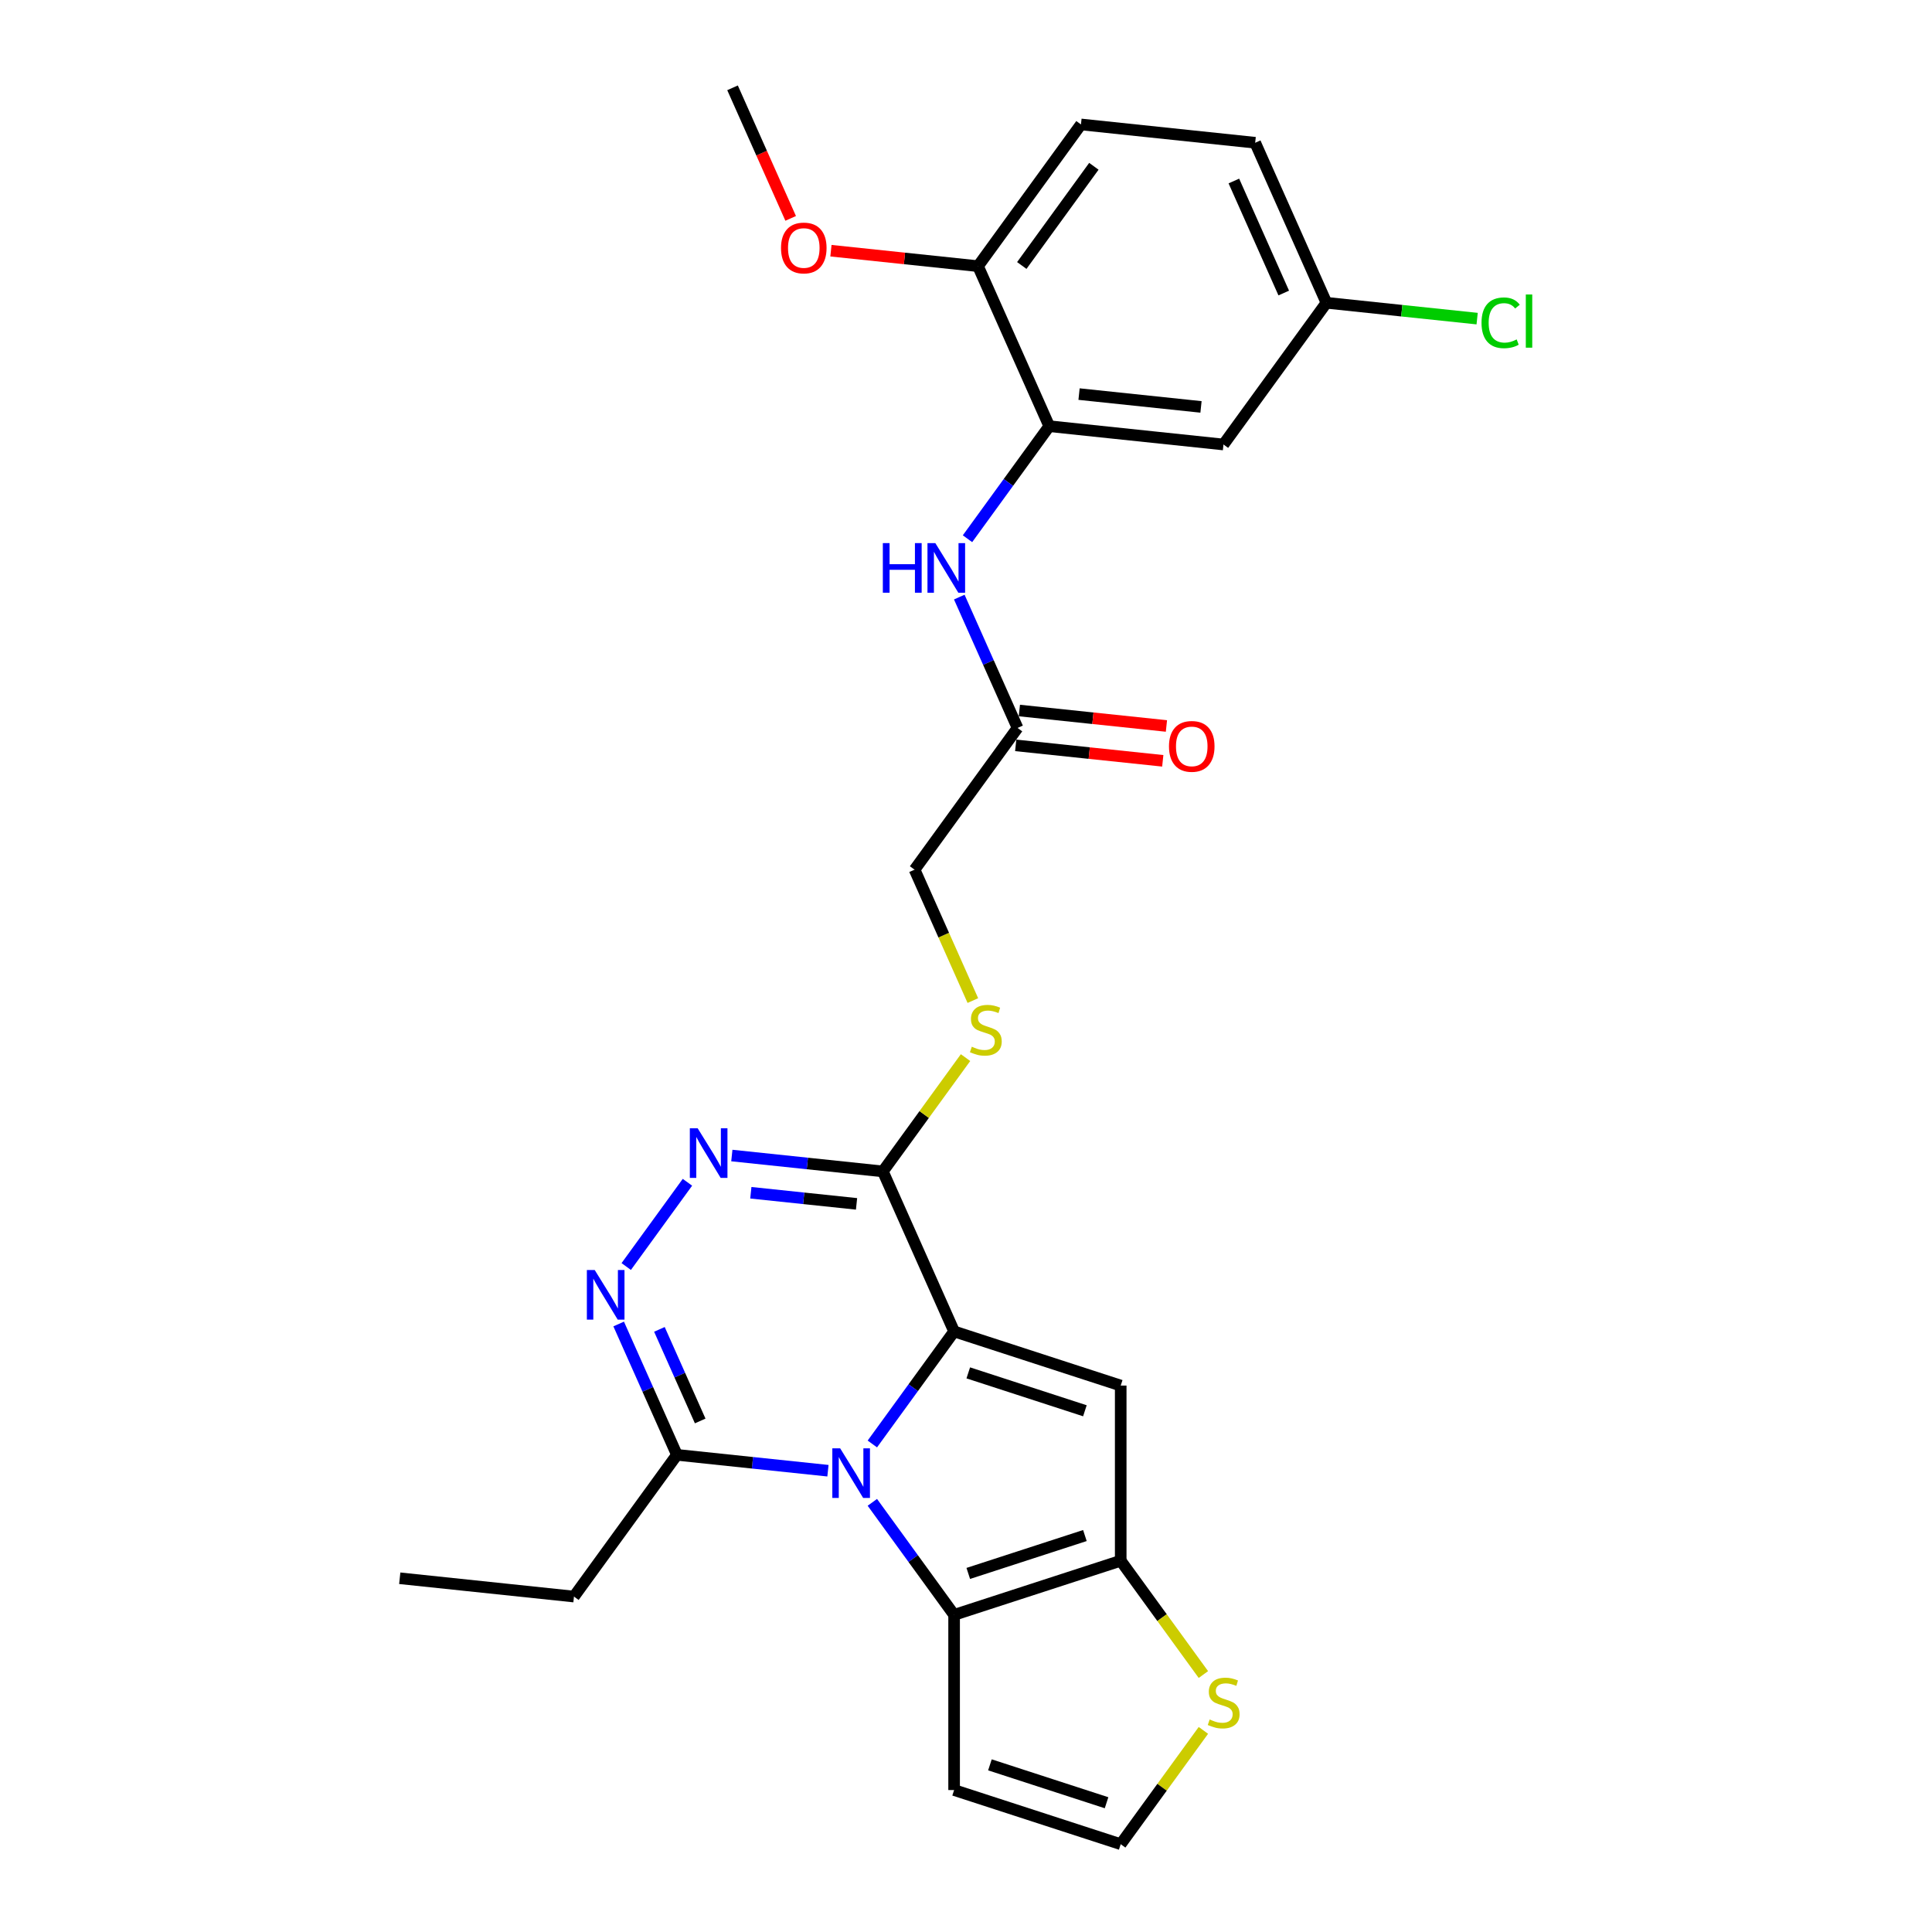 <?xml version='1.0' encoding='iso-8859-1'?>
<svg version='1.1' baseProfile='full'
              xmlns='http://www.w3.org/2000/svg'
                      xmlns:rdkit='http://www.rdkit.org/xml'
                      xmlns:xlink='http://www.w3.org/1999/xlink'
                  xml:space='preserve'
width='1000px' height='1000px' viewBox='0 0 1000 1000'>
<!-- END OF HEADER -->
<rect style='opacity:1.0;fill:#FFFFFF;stroke:none' width='1000' height='1000' x='0' y='0'> </rect>
<path class='bond-0' d='M 493.845,689.149 L 472.685,718.273' style='fill:none;fill-rule:evenodd;stroke:#000000;stroke-width:6px;stroke-linecap:butt;stroke-linejoin:miter;stroke-opacity:1' />
<path class='bond-0' d='M 472.685,718.273 L 451.526,747.397' style='fill:none;fill-rule:evenodd;stroke:#0000FF;stroke-width:6px;stroke-linecap:butt;stroke-linejoin:miter;stroke-opacity:1' />
<path class='bond-1' d='M 493.845,689.149 L 580.078,717.168' style='fill:none;fill-rule:evenodd;stroke:#000000;stroke-width:6px;stroke-linecap:butt;stroke-linejoin:miter;stroke-opacity:1' />
<path class='bond-1' d='M 501.176,710.599 L 561.539,730.212' style='fill:none;fill-rule:evenodd;stroke:#000000;stroke-width:6px;stroke-linecap:butt;stroke-linejoin:miter;stroke-opacity:1' />
<path class='bond-3' d='M 493.845,689.149 L 456.966,606.318' style='fill:none;fill-rule:evenodd;stroke:#000000;stroke-width:6px;stroke-linecap:butt;stroke-linejoin:miter;stroke-opacity:1' />
<path class='bond-2' d='M 451.526,777.609 L 472.685,806.733' style='fill:none;fill-rule:evenodd;stroke:#0000FF;stroke-width:6px;stroke-linecap:butt;stroke-linejoin:miter;stroke-opacity:1' />
<path class='bond-2' d='M 472.685,806.733 L 493.845,835.857' style='fill:none;fill-rule:evenodd;stroke:#000000;stroke-width:6px;stroke-linecap:butt;stroke-linejoin:miter;stroke-opacity:1' />
<path class='bond-7' d='M 428.546,761.241 L 389.462,757.133' style='fill:none;fill-rule:evenodd;stroke:#0000FF;stroke-width:6px;stroke-linecap:butt;stroke-linejoin:miter;stroke-opacity:1' />
<path class='bond-7' d='M 389.462,757.133 L 350.377,753.025' style='fill:none;fill-rule:evenodd;stroke:#000000;stroke-width:6px;stroke-linecap:butt;stroke-linejoin:miter;stroke-opacity:1' />
<path class='bond-4' d='M 580.078,717.168 L 580.078,807.838' style='fill:none;fill-rule:evenodd;stroke:#000000;stroke-width:6px;stroke-linecap:butt;stroke-linejoin:miter;stroke-opacity:1' />
<path class='bond-11' d='M 493.845,835.857 L 493.845,926.527' style='fill:none;fill-rule:evenodd;stroke:#000000;stroke-width:6px;stroke-linecap:butt;stroke-linejoin:miter;stroke-opacity:1' />
<path class='bond-27' d='M 493.845,835.857 L 580.078,807.838' style='fill:none;fill-rule:evenodd;stroke:#000000;stroke-width:6px;stroke-linecap:butt;stroke-linejoin:miter;stroke-opacity:1' />
<path class='bond-27' d='M 501.176,814.407 L 561.539,794.794' style='fill:none;fill-rule:evenodd;stroke:#000000;stroke-width:6px;stroke-linecap:butt;stroke-linejoin:miter;stroke-opacity:1' />
<path class='bond-5' d='M 456.966,606.318 L 417.882,602.21' style='fill:none;fill-rule:evenodd;stroke:#000000;stroke-width:6px;stroke-linecap:butt;stroke-linejoin:miter;stroke-opacity:1' />
<path class='bond-5' d='M 417.882,602.21 L 378.798,598.102' style='fill:none;fill-rule:evenodd;stroke:#0000FF;stroke-width:6px;stroke-linecap:butt;stroke-linejoin:miter;stroke-opacity:1' />
<path class='bond-5' d='M 443.346,623.12 L 415.987,620.245' style='fill:none;fill-rule:evenodd;stroke:#000000;stroke-width:6px;stroke-linecap:butt;stroke-linejoin:miter;stroke-opacity:1' />
<path class='bond-5' d='M 415.987,620.245 L 388.628,617.369' style='fill:none;fill-rule:evenodd;stroke:#0000FF;stroke-width:6px;stroke-linecap:butt;stroke-linejoin:miter;stroke-opacity:1' />
<path class='bond-12' d='M 456.966,606.318 L 478.364,576.867' style='fill:none;fill-rule:evenodd;stroke:#000000;stroke-width:6px;stroke-linecap:butt;stroke-linejoin:miter;stroke-opacity:1' />
<path class='bond-12' d='M 478.364,576.867 L 499.761,547.416' style='fill:none;fill-rule:evenodd;stroke:#CCCC00;stroke-width:6px;stroke-linecap:butt;stroke-linejoin:miter;stroke-opacity:1' />
<path class='bond-9' d='M 580.078,807.838 L 601.475,837.289' style='fill:none;fill-rule:evenodd;stroke:#000000;stroke-width:6px;stroke-linecap:butt;stroke-linejoin:miter;stroke-opacity:1' />
<path class='bond-9' d='M 601.475,837.289 L 622.873,866.74' style='fill:none;fill-rule:evenodd;stroke:#CCCC00;stroke-width:6px;stroke-linecap:butt;stroke-linejoin:miter;stroke-opacity:1' />
<path class='bond-6' d='M 355.818,611.946 L 324.134,655.555' style='fill:none;fill-rule:evenodd;stroke:#0000FF;stroke-width:6px;stroke-linecap:butt;stroke-linejoin:miter;stroke-opacity:1' />
<path class='bond-28' d='M 320.224,685.3 L 335.301,719.163' style='fill:none;fill-rule:evenodd;stroke:#0000FF;stroke-width:6px;stroke-linecap:butt;stroke-linejoin:miter;stroke-opacity:1' />
<path class='bond-28' d='M 335.301,719.163 L 350.377,753.025' style='fill:none;fill-rule:evenodd;stroke:#000000;stroke-width:6px;stroke-linecap:butt;stroke-linejoin:miter;stroke-opacity:1' />
<path class='bond-28' d='M 341.313,688.083 L 351.867,711.787' style='fill:none;fill-rule:evenodd;stroke:#0000FF;stroke-width:6px;stroke-linecap:butt;stroke-linejoin:miter;stroke-opacity:1' />
<path class='bond-28' d='M 351.867,711.787 L 362.421,735.491' style='fill:none;fill-rule:evenodd;stroke:#000000;stroke-width:6px;stroke-linecap:butt;stroke-linejoin:miter;stroke-opacity:1' />
<path class='bond-24' d='M 350.377,753.025 L 297.083,826.379' style='fill:none;fill-rule:evenodd;stroke:#000000;stroke-width:6px;stroke-linecap:butt;stroke-linejoin:miter;stroke-opacity:1' />
<path class='bond-8' d='M 543.092,220.595 L 521.933,249.719' style='fill:none;fill-rule:evenodd;stroke:#000000;stroke-width:6px;stroke-linecap:butt;stroke-linejoin:miter;stroke-opacity:1' />
<path class='bond-8' d='M 521.933,249.719 L 500.773,278.843' style='fill:none;fill-rule:evenodd;stroke:#0000FF;stroke-width:6px;stroke-linecap:butt;stroke-linejoin:miter;stroke-opacity:1' />
<path class='bond-14' d='M 543.092,220.595 L 633.266,230.072' style='fill:none;fill-rule:evenodd;stroke:#000000;stroke-width:6px;stroke-linecap:butt;stroke-linejoin:miter;stroke-opacity:1' />
<path class='bond-14' d='M 558.514,203.982 L 621.635,210.616' style='fill:none;fill-rule:evenodd;stroke:#000000;stroke-width:6px;stroke-linecap:butt;stroke-linejoin:miter;stroke-opacity:1' />
<path class='bond-16' d='M 543.092,220.595 L 506.214,137.763' style='fill:none;fill-rule:evenodd;stroke:#000000;stroke-width:6px;stroke-linecap:butt;stroke-linejoin:miter;stroke-opacity:1' />
<path class='bond-15' d='M 622.873,895.643 L 601.475,925.094' style='fill:none;fill-rule:evenodd;stroke:#CCCC00;stroke-width:6px;stroke-linecap:butt;stroke-linejoin:miter;stroke-opacity:1' />
<path class='bond-15' d='M 601.475,925.094 L 580.078,954.545' style='fill:none;fill-rule:evenodd;stroke:#000000;stroke-width:6px;stroke-linecap:butt;stroke-linejoin:miter;stroke-opacity:1' />
<path class='bond-10' d='M 496.523,309.054 L 511.6,342.917' style='fill:none;fill-rule:evenodd;stroke:#0000FF;stroke-width:6px;stroke-linecap:butt;stroke-linejoin:miter;stroke-opacity:1' />
<path class='bond-10' d='M 511.6,342.917 L 526.677,376.78' style='fill:none;fill-rule:evenodd;stroke:#000000;stroke-width:6px;stroke-linecap:butt;stroke-linejoin:miter;stroke-opacity:1' />
<path class='bond-29' d='M 493.845,926.527 L 580.078,954.545' style='fill:none;fill-rule:evenodd;stroke:#000000;stroke-width:6px;stroke-linecap:butt;stroke-linejoin:miter;stroke-opacity:1' />
<path class='bond-29' d='M 512.384,913.483 L 572.747,933.096' style='fill:none;fill-rule:evenodd;stroke:#000000;stroke-width:6px;stroke-linecap:butt;stroke-linejoin:miter;stroke-opacity:1' />
<path class='bond-18' d='M 503.552,517.895 L 488.467,484.014' style='fill:none;fill-rule:evenodd;stroke:#CCCC00;stroke-width:6px;stroke-linecap:butt;stroke-linejoin:miter;stroke-opacity:1' />
<path class='bond-18' d='M 488.467,484.014 L 473.382,450.133' style='fill:none;fill-rule:evenodd;stroke:#000000;stroke-width:6px;stroke-linecap:butt;stroke-linejoin:miter;stroke-opacity:1' />
<path class='bond-13' d='M 526.677,376.78 L 473.382,450.133' style='fill:none;fill-rule:evenodd;stroke:#000000;stroke-width:6px;stroke-linecap:butt;stroke-linejoin:miter;stroke-opacity:1' />
<path class='bond-17' d='M 525.729,385.797 L 563.789,389.797' style='fill:none;fill-rule:evenodd;stroke:#000000;stroke-width:6px;stroke-linecap:butt;stroke-linejoin:miter;stroke-opacity:1' />
<path class='bond-17' d='M 563.789,389.797 L 601.848,393.797' style='fill:none;fill-rule:evenodd;stroke:#FF0000;stroke-width:6px;stroke-linecap:butt;stroke-linejoin:miter;stroke-opacity:1' />
<path class='bond-17' d='M 527.624,367.762 L 565.684,371.762' style='fill:none;fill-rule:evenodd;stroke:#000000;stroke-width:6px;stroke-linecap:butt;stroke-linejoin:miter;stroke-opacity:1' />
<path class='bond-17' d='M 565.684,371.762 L 603.744,375.763' style='fill:none;fill-rule:evenodd;stroke:#FF0000;stroke-width:6px;stroke-linecap:butt;stroke-linejoin:miter;stroke-opacity:1' />
<path class='bond-20' d='M 633.266,230.072 L 686.56,156.719' style='fill:none;fill-rule:evenodd;stroke:#000000;stroke-width:6px;stroke-linecap:butt;stroke-linejoin:miter;stroke-opacity:1' />
<path class='bond-19' d='M 506.214,137.763 L 559.508,64.41' style='fill:none;fill-rule:evenodd;stroke:#000000;stroke-width:6px;stroke-linecap:butt;stroke-linejoin:miter;stroke-opacity:1' />
<path class='bond-19' d='M 528.878,137.419 L 566.185,86.072' style='fill:none;fill-rule:evenodd;stroke:#000000;stroke-width:6px;stroke-linecap:butt;stroke-linejoin:miter;stroke-opacity:1' />
<path class='bond-23' d='M 506.214,137.763 L 468.154,133.763' style='fill:none;fill-rule:evenodd;stroke:#000000;stroke-width:6px;stroke-linecap:butt;stroke-linejoin:miter;stroke-opacity:1' />
<path class='bond-23' d='M 468.154,133.763 L 430.094,129.763' style='fill:none;fill-rule:evenodd;stroke:#FF0000;stroke-width:6px;stroke-linecap:butt;stroke-linejoin:miter;stroke-opacity:1' />
<path class='bond-21' d='M 559.508,64.41 L 649.681,73.887' style='fill:none;fill-rule:evenodd;stroke:#000000;stroke-width:6px;stroke-linecap:butt;stroke-linejoin:miter;stroke-opacity:1' />
<path class='bond-22' d='M 686.56,156.719 L 725.563,160.818' style='fill:none;fill-rule:evenodd;stroke:#000000;stroke-width:6px;stroke-linecap:butt;stroke-linejoin:miter;stroke-opacity:1' />
<path class='bond-22' d='M 725.563,160.818 L 764.566,164.917' style='fill:none;fill-rule:evenodd;stroke:#00CC00;stroke-width:6px;stroke-linecap:butt;stroke-linejoin:miter;stroke-opacity:1' />
<path class='bond-30' d='M 686.56,156.719 L 649.681,73.887' style='fill:none;fill-rule:evenodd;stroke:#000000;stroke-width:6px;stroke-linecap:butt;stroke-linejoin:miter;stroke-opacity:1' />
<path class='bond-30' d='M 664.462,151.67 L 638.647,93.688' style='fill:none;fill-rule:evenodd;stroke:#000000;stroke-width:6px;stroke-linecap:butt;stroke-linejoin:miter;stroke-opacity:1' />
<path class='bond-25' d='M 409.25,113.035 L 394.206,79.245' style='fill:none;fill-rule:evenodd;stroke:#FF0000;stroke-width:6px;stroke-linecap:butt;stroke-linejoin:miter;stroke-opacity:1' />
<path class='bond-25' d='M 394.206,79.245 L 379.161,45.455' style='fill:none;fill-rule:evenodd;stroke:#000000;stroke-width:6px;stroke-linecap:butt;stroke-linejoin:miter;stroke-opacity:1' />
<path class='bond-26' d='M 297.083,826.379 L 206.909,816.902' style='fill:none;fill-rule:evenodd;stroke:#000000;stroke-width:6px;stroke-linecap:butt;stroke-linejoin:miter;stroke-opacity:1' />
<path  class='atom-1' d='M 434.875 749.664
L 443.289 763.265
Q 444.123 764.607, 445.465 767.037
Q 446.807 769.467, 446.88 769.612
L 446.88 749.664
L 450.289 749.664
L 450.289 775.342
L 446.771 775.342
L 437.74 760.472
Q 436.688 758.731, 435.564 756.736
Q 434.476 754.742, 434.149 754.125
L 434.149 775.342
L 430.813 775.342
L 430.813 749.664
L 434.875 749.664
' fill='#0000FF'/>
<path  class='atom-6' d='M 361.117 584.002
L 369.531 597.602
Q 370.365 598.944, 371.707 601.374
Q 373.049 603.804, 373.122 603.949
L 373.122 584.002
L 376.531 584.002
L 376.531 609.679
L 373.013 609.679
L 363.982 594.81
Q 362.93 593.069, 361.806 591.074
Q 360.718 589.079, 360.392 588.463
L 360.392 609.679
L 357.055 609.679
L 357.055 584.002
L 361.117 584.002
' fill='#0000FF'/>
<path  class='atom-7' d='M 307.823 657.355
L 316.237 670.956
Q 317.071 672.298, 318.413 674.728
Q 319.755 677.158, 319.827 677.303
L 319.827 657.355
L 323.236 657.355
L 323.236 683.033
L 319.718 683.033
L 310.688 668.163
Q 309.636 666.422, 308.512 664.428
Q 307.424 662.433, 307.097 661.816
L 307.097 683.033
L 303.761 683.033
L 303.761 657.355
L 307.823 657.355
' fill='#0000FF'/>
<path  class='atom-10' d='M 626.119 890.005
Q 626.409 890.114, 627.606 890.621
Q 628.802 891.129, 630.108 891.456
Q 631.45 891.746, 632.756 891.746
Q 635.186 891.746, 636.6 890.585
Q 638.015 889.388, 638.015 887.321
Q 638.015 885.907, 637.289 885.036
Q 636.6 884.166, 635.512 883.694
Q 634.424 883.223, 632.611 882.679
Q 630.326 881.99, 628.948 881.337
Q 627.606 880.684, 626.626 879.306
Q 625.683 877.928, 625.683 875.607
Q 625.683 872.379, 627.859 870.384
Q 630.072 868.389, 634.424 868.389
Q 637.398 868.389, 640.771 869.804
L 639.937 872.596
Q 636.854 871.327, 634.533 871.327
Q 632.03 871.327, 630.652 872.379
Q 629.274 873.394, 629.31 875.171
Q 629.31 876.549, 629.999 877.384
Q 630.725 878.218, 631.74 878.689
Q 632.792 879.161, 634.533 879.705
Q 636.854 880.43, 638.232 881.156
Q 639.61 881.881, 640.59 883.368
Q 641.605 884.819, 641.605 887.321
Q 641.605 890.875, 639.211 892.798
Q 636.854 894.684, 632.901 894.684
Q 630.616 894.684, 628.875 894.176
Q 627.17 893.704, 625.139 892.87
L 626.119 890.005
' fill='#CCCC00'/>
<path  class='atom-11' d='M 456.957 281.109
L 460.439 281.109
L 460.439 292.026
L 473.568 292.026
L 473.568 281.109
L 477.05 281.109
L 477.05 306.787
L 473.568 306.787
L 473.568 294.928
L 460.439 294.928
L 460.439 306.787
L 456.957 306.787
L 456.957 281.109
' fill='#0000FF'/>
<path  class='atom-11' d='M 484.122 281.109
L 492.536 294.71
Q 493.37 296.052, 494.712 298.482
Q 496.054 300.912, 496.127 301.057
L 496.127 281.109
L 499.536 281.109
L 499.536 306.787
L 496.018 306.787
L 486.987 291.917
Q 485.935 290.176, 484.811 288.182
Q 483.723 286.187, 483.397 285.57
L 483.397 306.787
L 480.06 306.787
L 480.06 281.109
L 484.122 281.109
' fill='#0000FF'/>
<path  class='atom-13' d='M 503.007 541.778
Q 503.298 541.886, 504.494 542.394
Q 505.691 542.902, 506.997 543.228
Q 508.339 543.519, 509.644 543.519
Q 512.074 543.519, 513.489 542.358
Q 514.903 541.161, 514.903 539.094
Q 514.903 537.679, 514.178 536.809
Q 513.489 535.938, 512.401 535.467
Q 511.313 534.996, 509.499 534.452
Q 507.214 533.762, 505.836 533.11
Q 504.494 532.457, 503.515 531.079
Q 502.572 529.7, 502.572 527.379
Q 502.572 524.151, 504.748 522.157
Q 506.961 520.162, 511.313 520.162
Q 514.287 520.162, 517.66 521.576
L 516.825 524.369
Q 513.743 523.1, 511.422 523.1
Q 508.919 523.1, 507.541 524.151
Q 506.163 525.167, 506.199 526.944
Q 506.199 528.322, 506.888 529.156
Q 507.613 529.991, 508.629 530.462
Q 509.681 530.934, 511.422 531.478
Q 513.743 532.203, 515.121 532.928
Q 516.499 533.654, 517.478 535.141
Q 518.494 536.591, 518.494 539.094
Q 518.494 542.648, 516.1 544.57
Q 513.743 546.456, 509.789 546.456
Q 507.505 546.456, 505.764 545.948
Q 504.059 545.477, 502.028 544.643
L 503.007 541.778
' fill='#CCCC00'/>
<path  class='atom-18' d='M 605.063 386.33
Q 605.063 380.164, 608.109 376.719
Q 611.156 373.273, 616.85 373.273
Q 622.544 373.273, 625.591 376.719
Q 628.637 380.164, 628.637 386.33
Q 628.637 392.568, 625.554 396.122
Q 622.472 399.64, 616.85 399.64
Q 611.192 399.64, 608.109 396.122
Q 605.063 392.604, 605.063 386.33
M 616.85 396.739
Q 620.767 396.739, 622.871 394.127
Q 625.01 391.48, 625.01 386.33
Q 625.01 381.288, 622.871 378.75
Q 620.767 376.175, 616.85 376.175
Q 612.933 376.175, 610.793 378.713
Q 608.69 381.252, 608.69 386.33
Q 608.69 391.516, 610.793 394.127
Q 612.933 396.739, 616.85 396.739
' fill='#FF0000'/>
<path  class='atom-23' d='M 766.833 167.085
Q 766.833 160.702, 769.807 157.365
Q 772.817 153.992, 778.511 153.992
Q 783.806 153.992, 786.635 157.728
L 784.241 159.686
Q 782.174 156.966, 778.511 156.966
Q 774.63 156.966, 772.563 159.577
Q 770.532 162.152, 770.532 167.085
Q 770.532 172.162, 772.635 174.774
Q 774.775 177.385, 778.91 177.385
Q 781.739 177.385, 785.039 175.68
L 786.055 178.4
Q 784.713 179.271, 782.682 179.779
Q 780.651 180.286, 778.402 180.286
Q 772.817 180.286, 769.807 176.877
Q 766.833 173.468, 766.833 167.085
' fill='#00CC00'/>
<path  class='atom-23' d='M 789.754 152.433
L 793.091 152.433
L 793.091 179.96
L 789.754 179.96
L 789.754 152.433
' fill='#00CC00'/>
<path  class='atom-24' d='M 404.253 128.358
Q 404.253 122.193, 407.3 118.747
Q 410.346 115.302, 416.04 115.302
Q 421.734 115.302, 424.781 118.747
Q 427.827 122.193, 427.827 128.358
Q 427.827 134.596, 424.744 138.151
Q 421.662 141.669, 416.04 141.669
Q 410.382 141.669, 407.3 138.151
Q 404.253 134.633, 404.253 128.358
M 416.04 138.767
Q 419.957 138.767, 422.061 136.156
Q 424.2 133.508, 424.2 128.358
Q 424.2 123.317, 422.061 120.778
Q 419.957 118.203, 416.04 118.203
Q 412.123 118.203, 409.983 120.742
Q 407.88 123.281, 407.88 128.358
Q 407.88 133.545, 409.983 136.156
Q 412.123 138.767, 416.04 138.767
' fill='#FF0000'/>
</svg>

